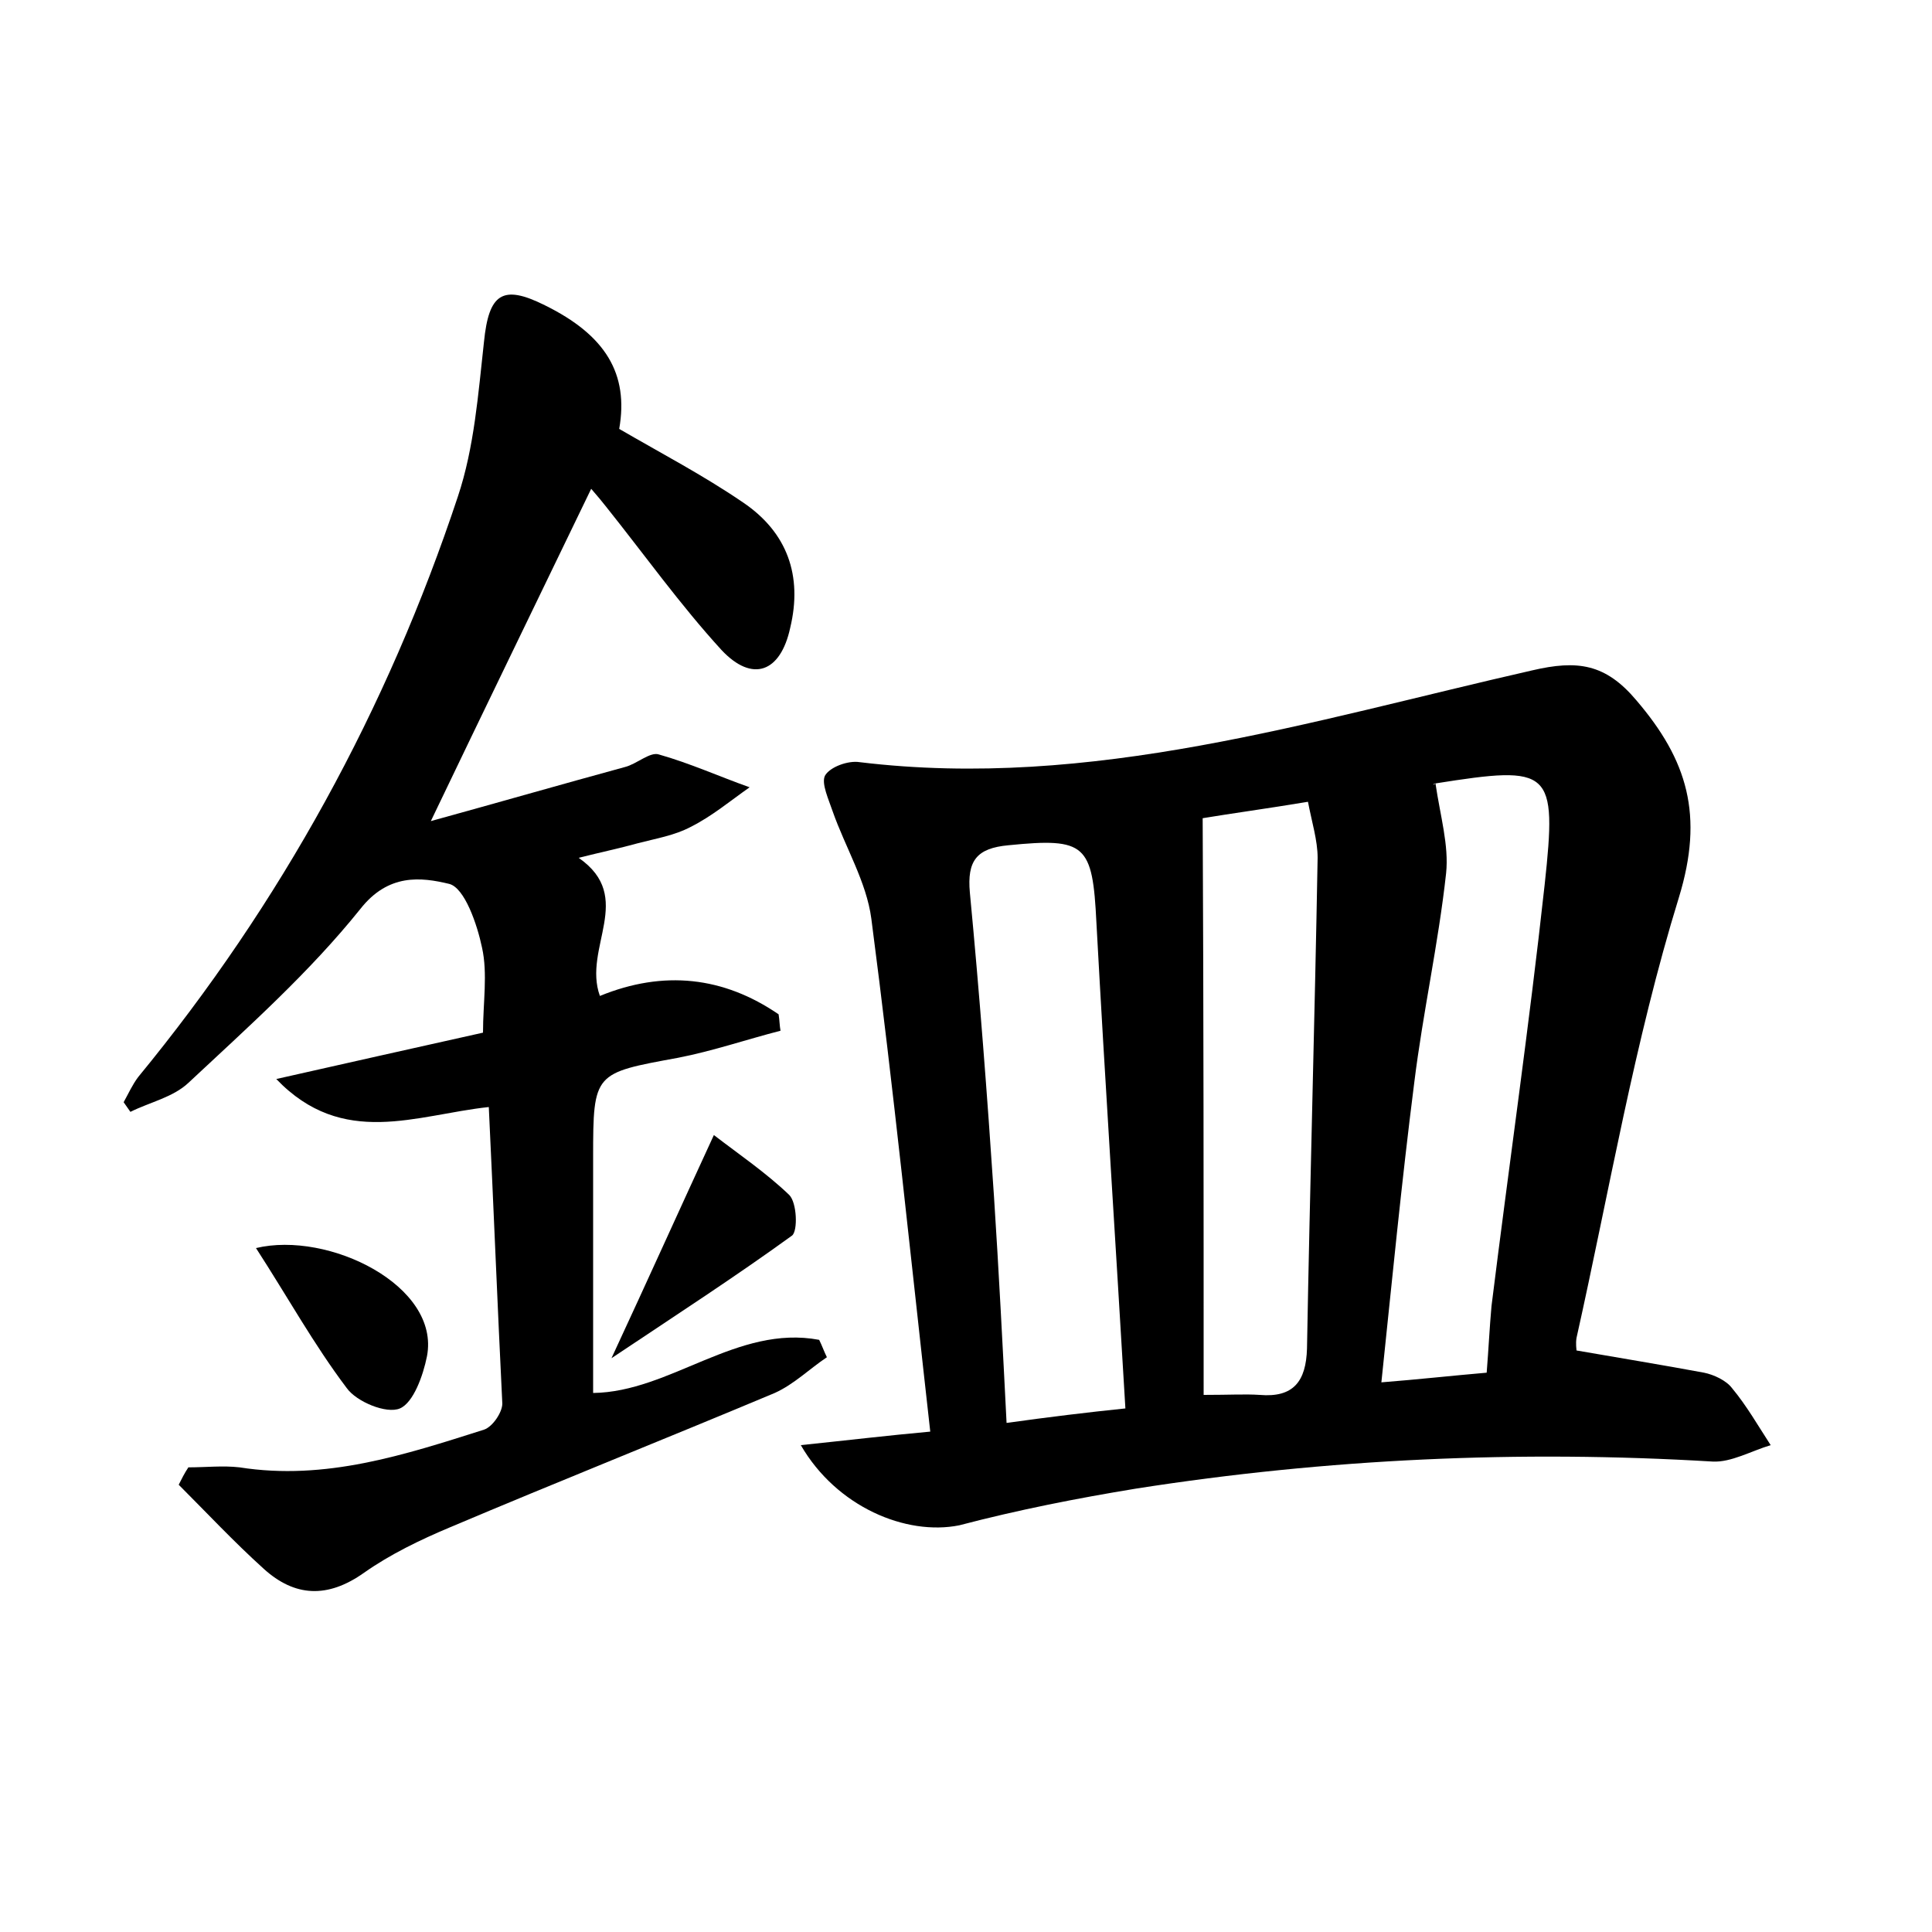 <?xml version="1.0" encoding="utf-8"?>
<!-- Generator: Adobe Illustrator 22.0.0, SVG Export Plug-In . SVG Version: 6.00 Build 0)  -->
<svg version="1.1" id="图层_1" xmlns="http://www.w3.org/2000/svg" xmlns:xlink="http://www.w3.org/1999/xlink" x="0px" y="0px"
	 viewBox="0 0 200 200" style="enable-background:new 0 0 200 200;" xml:space="preserve">
<style type="text/css">
	.st0{fill:#FFFFFF;}
</style>
<g>
	
	<path d="M82.9,149.6c4.8-0.5,9-1,13.4-1.4c-2-17.8-3.8-35.5-6.1-53.1c-0.5-3.8-2.7-7.4-4-11.1c-0.4-1.2-1.2-2.9-0.8-3.7
		c0.5-0.9,2.4-1.6,3.6-1.4c24,2.9,46.7-4.3,69.6-9.5c4.7-1.1,7.6-0.7,10.8,3.1c5.3,6.2,7,11.9,4.4,20.4
		c-4.6,14.9-7.2,30.4-10.6,45.6c-0.1,0.6,0,1.2,0,1.3c4.6,0.8,8.9,1.5,13.2,2.3c1,0.2,2.3,0.8,2.9,1.6c1.5,1.8,2.7,3.9,4,5.9
		c-2,0.6-4.1,1.8-6,1.7c-20-1.2-39.9-0.3-59.7,2.8c-6.1,1-12.2,2.2-18.3,3.8C93.8,159,86.6,156,82.9,149.6z M116.5,145.8
		c-1-17-2.1-33.7-3-50.3c-0.4-8.1-1.1-8.8-9.1-8c-3.3,0.3-4.3,1.6-4,4.9c1,10.5,1.8,21,2.5,31.5c0.5,7.7,0.9,15.5,1.3,23.4
		C108.5,146.7,112.6,146.2,116.5,145.8z M124.6,144.4c2.7,0,4.3-0.1,5.8,0c3.5,0.3,4.8-1.4,4.9-4.8c0.3-16.9,0.8-33.9,1.1-50.8
		c0-1.8-0.6-3.7-1-5.8c-4.2,0.7-7.9,1.2-10.9,1.7C124.6,104.8,124.6,124.5,124.6,144.4z M148.6,81.1c0.5,3.4,1.4,6.4,1.1,9.3
		c-0.8,7.3-2.4,14.4-3.3,21.7c-1.3,10.2-2.3,20.5-3.4,31c3.8-0.3,7.4-0.7,10.9-1c0.2-2.5,0.3-4.7,0.5-6.9c1.8-14.5,3.9-29,5.5-43.6
		C161.2,79.6,160.6,79.2,148.6,81.1C148.4,81.1,148.2,81.4,148.6,81.1z"/>
	<path d="M50.6,114.6c-7.5,0.8-15.1,4.3-22-2.9c7.1-1.6,14.2-3.2,21.4-4.8c0-3.1,0.5-6.1-0.1-8.8c-0.5-2.4-1.8-6.2-3.4-6.6
		c-2.9-0.7-6.3-1.1-9.2,2.6c-5.3,6.6-11.6,12.2-17.8,18c-1.6,1.5-4,2-6,3c-0.2-0.3-0.5-0.7-0.7-1c0.5-0.9,0.9-1.8,1.5-2.6
		c14.8-18,25.8-38.1,33.1-60.1c1.7-5.1,2.1-10.6,2.7-16c0.5-5,1.9-6,6.3-3.8c6.3,3.1,8.7,7.1,7.7,12.8c4.3,2.5,8.7,4.8,12.8,7.6
		c4.6,3.1,6.2,7.6,4.9,13c-1,4.6-3.9,5.7-7.1,2.3c-4.3-4.7-8-9.9-12-14.9c-0.4-0.5-0.8-1-1.5-1.8C55.7,62,50.3,73.1,44.6,85
		c6.9-1.9,13.5-3.8,20.1-5.6c1.2-0.3,2.6-1.6,3.5-1.3c3.2,0.9,6.3,2.3,9.4,3.4c-2,1.4-3.9,3-6.1,4.1c-1.7,0.9-3.6,1.2-5.5,1.7
		c-1.8,0.5-3.7,0.9-6.1,1.5c5.9,4.1,0.4,9.3,2.2,14.3c6.6-2.7,12.8-2,18.5,1.9c0.1,0.6,0.1,1.2,0.2,1.7c-3.5,0.9-7,2.1-10.6,2.8
		c-8.7,1.6-8.8,1.5-8.8,10.3c0,8.1,0,16.2,0,24.4c8-0.1,14.9-7.1,23.4-5.5c0.3,0.6,0.5,1.2,0.8,1.8c-1.8,1.2-3.4,2.8-5.4,3.7
		c-11.2,4.7-22.5,9.2-33.6,13.9c-3.1,1.3-6.2,2.8-8.9,4.7c-3.8,2.7-7.2,2.5-10.4-0.4c-3.1-2.8-5.9-5.8-8.8-8.7
		c0.3-0.6,0.6-1.2,1-1.8c1.8,0,3.6-0.2,5.3,0c8.9,1.4,17.1-1.3,25.3-3.9c0.9-0.3,1.9-1.8,1.9-2.7C51.5,135.2,51.1,125,50.6,114.6z"
		/>
	<path d="M26.5,129.2c7.5-1.8,19.1,3.9,17.7,11.2c-0.4,2-1.4,4.8-2.8,5.4c-1.4,0.6-4.5-0.7-5.5-2.1
		C32.5,139.2,29.8,134.3,26.5,129.2z"/>
	<path d="M63.3,140.6c3.9-8.4,7-15.3,10.6-23.1c2.6,2,5.4,3.9,7.8,6.2c0.8,0.8,0.9,3.7,0.3,4.2C76.2,132.1,70.2,136,63.3,140.6z"/>
	
	
	
</g>
</svg>
